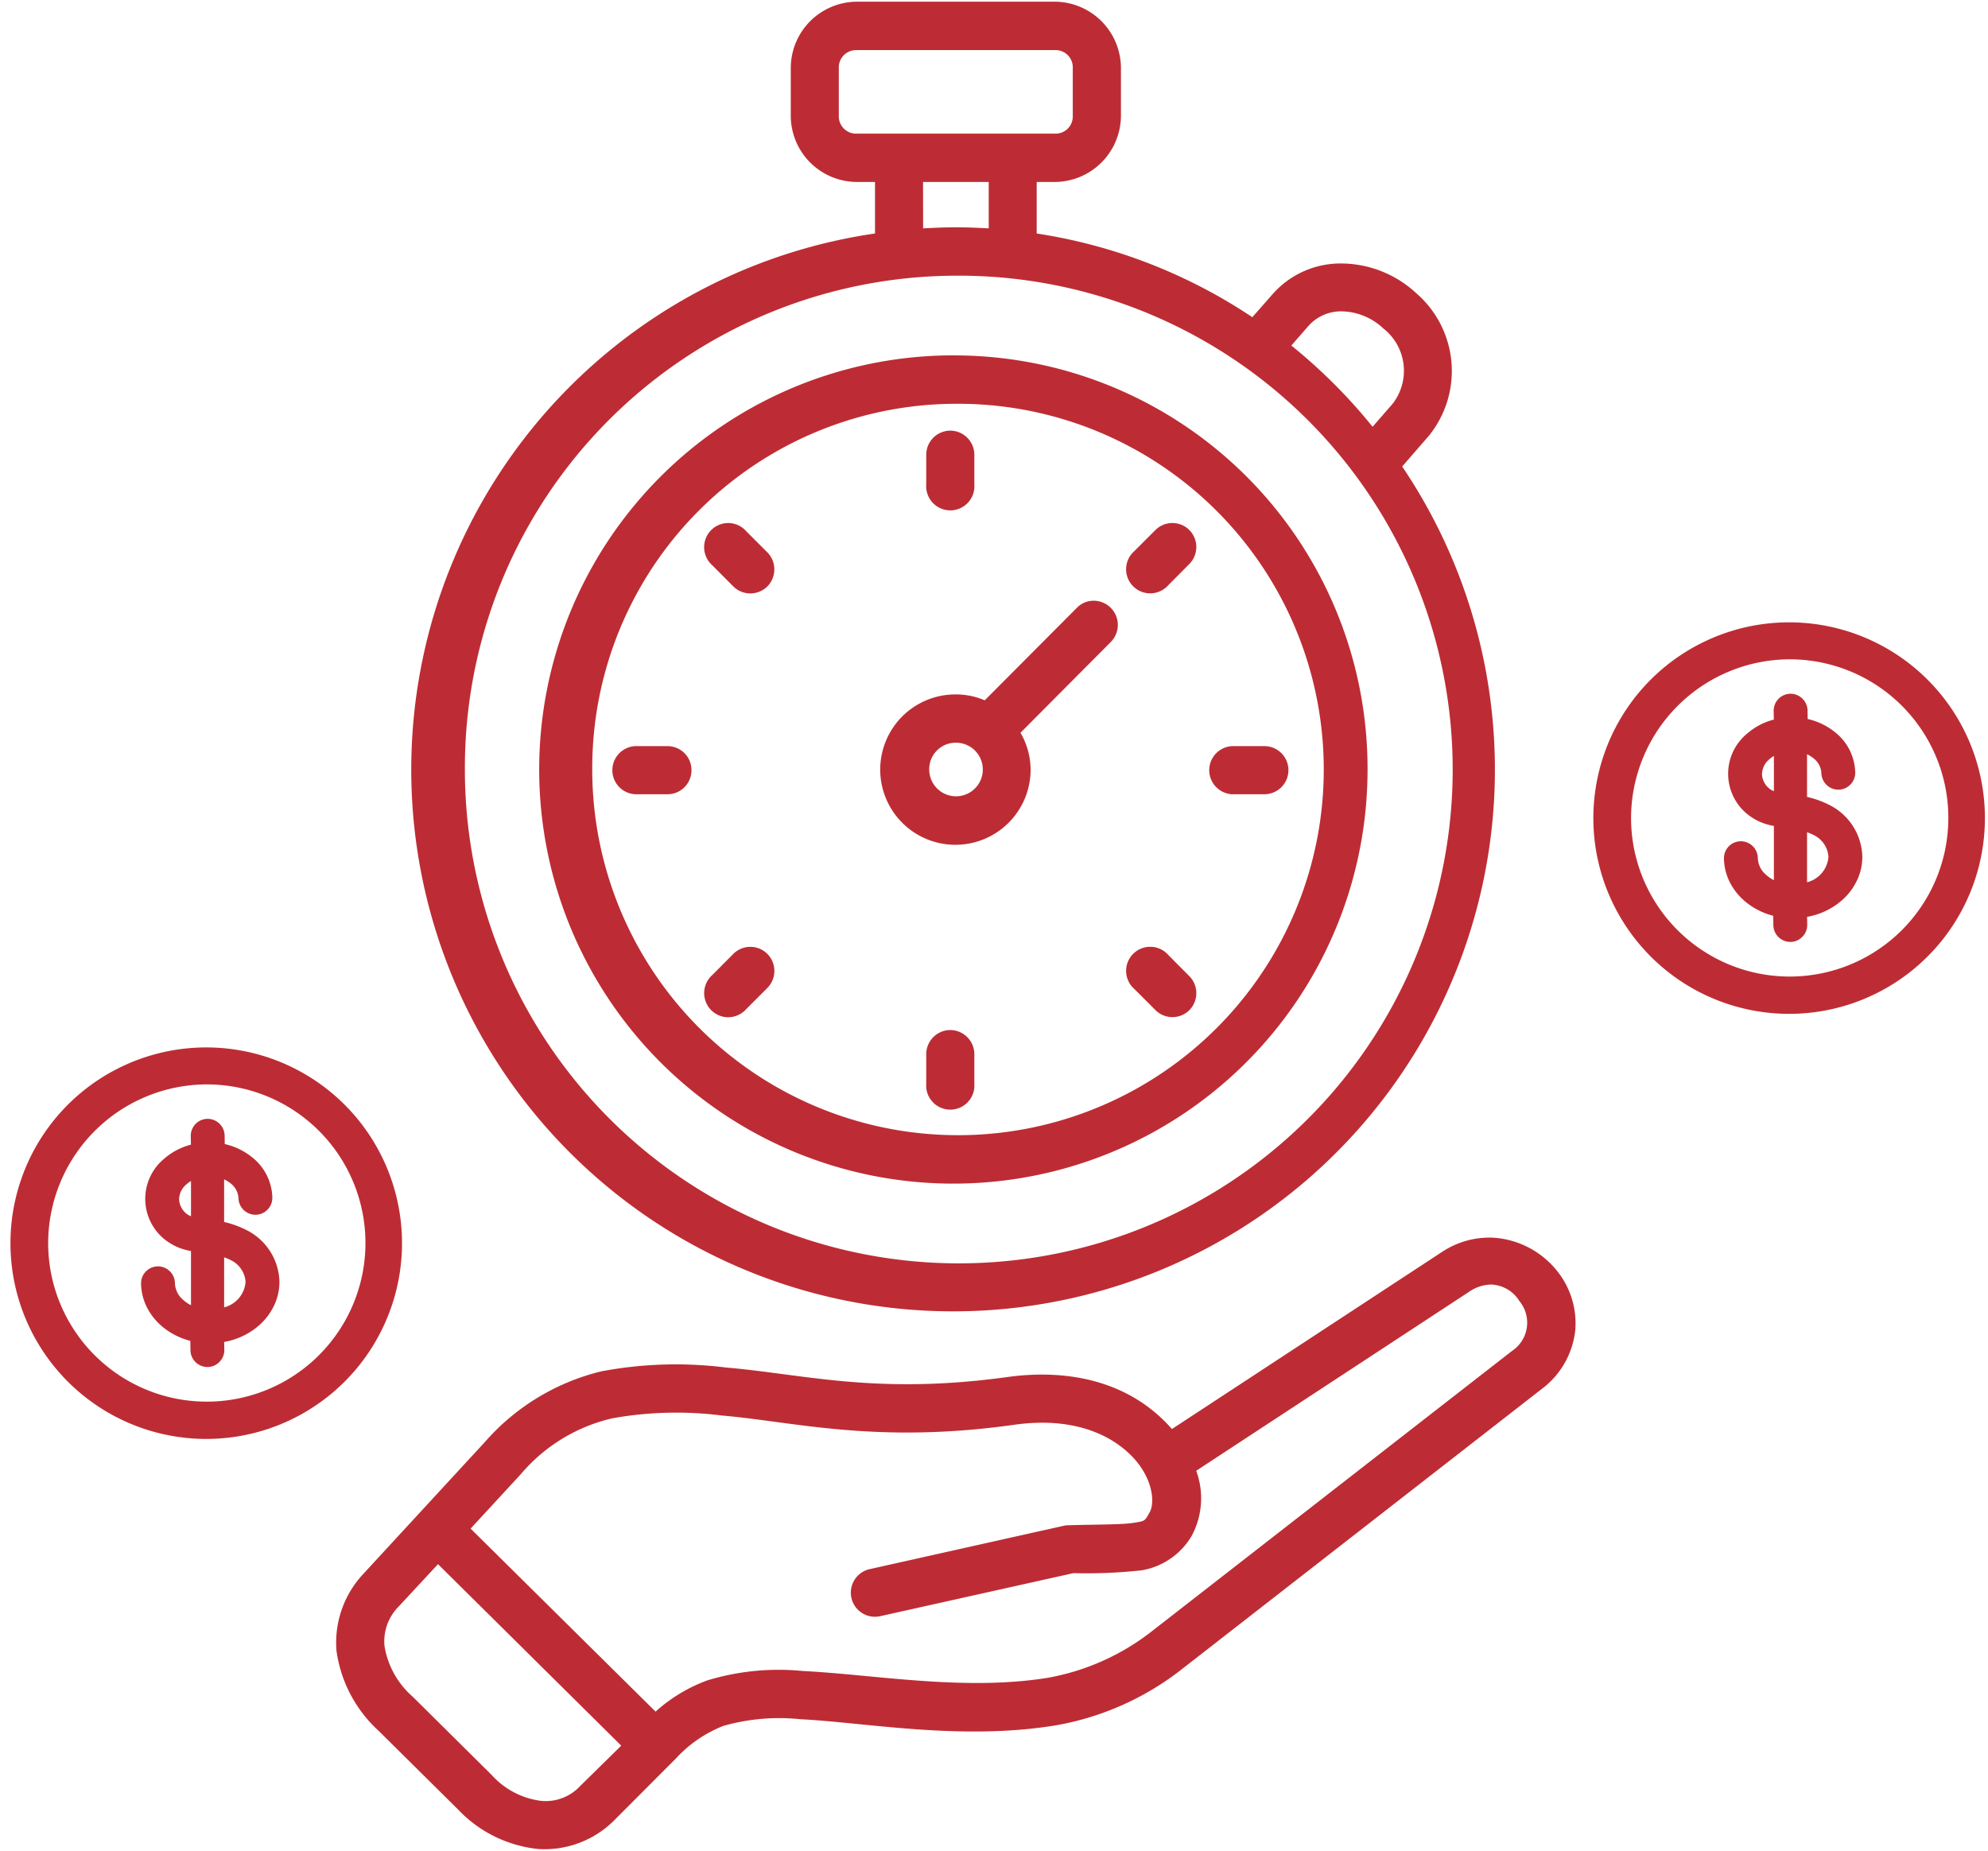 <svg xmlns="http://www.w3.org/2000/svg" xmlns:xlink="http://www.w3.org/1999/xlink" width="115" height="107.097" viewBox="0 0 115 107.097">
  <defs>
    <clipPath id="clip-path">
      <path id="Path_2811" data-name="Path 2811" d="M227,38.246h63.272v76.359H227Zm0,0" transform="translate(-227 -38.246)" fill="#bd2c34"/>
    </clipPath>
    <clipPath id="clip-path-2">
      <path id="Path_2816" data-name="Path 2816" d="M221.711,129h71.983v36.207H221.711Zm0,0" transform="translate(-221.711 -129)" fill="#bd2c34"/>
    </clipPath>
    <clipPath id="clip-path-3">
      <path id="Path_2830" data-name="Path 2830" d="M240,212.672h23.434v22.909H240Zm0,0" transform="translate(-240 -212.672)" fill="#bd2c34"/>
    </clipPath>
  </defs>
  <g id="Group_689" data-name="Group 689" transform="translate(-8409.09 -11226)">
    <path id="Path_2809" data-name="Path 2809" d="M266.96,70.141a1.4,1.4,0,0,0-1.367,1.419v1.7a1.395,1.395,0,1,0,2.783,0v-1.7A1.4,1.4,0,0,0,266.96,70.141Zm0,0" transform="translate(8197.077 11180.773)" fill="#bd2c34"/>
    <g id="Group_661" data-name="Group 661" transform="translate(8432.524 11226)" clip-path="url(#clip-path)">
      <path id="Path_2810" data-name="Path 2810" d="M281.448,56.288a3.591,3.591,0,0,1,2.328.986,3.113,3.113,0,0,1,.543,4.354l-1.163,1.336a31.221,31.221,0,0,0-4.7-4.7l1-1.147A2.526,2.526,0,0,1,281.448,56.288Zm-22.4-2.066a28.571,28.571,0,1,1-28.4,28.576A28.473,28.473,0,0,1,259.045,54.223ZM257.151,48.8h3.8v2.685c-.635-.034-1.263-.061-1.9-.061s-1.26.027-1.895.061Zm-3.842-7.628h11.479a.993.993,0,0,1,1.025,1.028v2.777a.993.993,0,0,1-1.025,1.028H253.309a1,1,0,0,1-1.031-1.028V42.2A1,1,0,0,1,253.309,41.172Zm0-2.8A3.841,3.841,0,0,0,249.5,42.2v2.78a3.836,3.836,0,0,0,3.811,3.82h1.062v2.981a31.343,31.343,0,1,0,30.495,13.481l1.553-1.788a5.953,5.953,0,0,0-.76-8.257,6.412,6.412,0,0,0-4.257-1.7,5.227,5.227,0,0,0-4.022,1.764L276.2,56.624a30.815,30.815,0,0,0-12.474-4.842V48.8h1.059a3.845,3.845,0,0,0,3.814-3.823V42.2a3.848,3.848,0,0,0-3.814-3.829H253.309Zm0,0" transform="translate(-227.19 -38.273)" fill="#bd2c34" fill-rule="evenodd"/>
    </g>
    <path id="Path_2812" data-name="Path 2812" d="M261.109,67.368a21.158,21.158,0,1,1-21.03,21.161A21.079,21.079,0,0,1,261.109,67.368Zm0-2.8a23.959,23.959,0,1,0,23.819,23.962A23.911,23.911,0,0,0,261.109,64.57Zm0,0" transform="translate(8203.271 11181.992)" fill="#bd2c34" fill-rule="evenodd"/>
    <path id="Path_2813" data-name="Path 2813" d="M266.96,114.535a1.4,1.4,0,0,0-1.367,1.419v1.693a1.395,1.395,0,1,0,2.783,0v-1.693A1.4,1.4,0,0,0,266.96,114.535Zm0,0" transform="translate(8197.077 11171.057)" fill="#bd2c34"/>
    <path id="Path_2814" data-name="Path 2814" d="M266.571,90.952a1.55,1.55,0,1,1-1.538,1.553A1.529,1.529,0,0,1,266.571,90.952Zm7.946-8.214a1.349,1.349,0,0,0-.955.421L268.243,88.5a4.2,4.2,0,0,0-1.672-.342,4.35,4.35,0,1,0,4.327,4.354,4.294,4.294,0,0,0-.586-2.136l5.215-5.242A1.4,1.4,0,0,0,274.516,82.738Zm0,0" transform="translate(8197.81 11178.017)" fill="#bd2c34" fill-rule="evenodd"/>
    <g id="Group_662" data-name="Group 662" transform="translate(8428.392 11296.891)" clip-path="url(#clip-path-2)">
      <path id="Path_2815" data-name="Path 2815" d="M227.785,148.8l10.6,10.5-2.377,2.337a2.725,2.725,0,0,1-2.227.861A4.609,4.609,0,0,1,230.894,161l-4.571-4.531a4.95,4.95,0,0,1-1.632-2.926,2.858,2.858,0,0,1,.845-2.319Zm60.941-16.175a2,2,0,0,1,1.617.958,1.959,1.959,0,0,1-.424,2.877L269.1,152.666a13.655,13.655,0,0,1-6.051,2.71c-4.821.781-10.048-.192-14.158-.394a14.206,14.206,0,0,0-5.52.54,9.188,9.188,0,0,0-3,1.809l-10.7-10.588,2.9-3.143a9.839,9.839,0,0,1,5.294-3.237,20.93,20.93,0,0,1,6.341-.162c4.15.351,8.895,1.666,16.944.531,3.3-.461,5.489.534,6.731,1.779s1.4,2.707,1.071,3.289c-.293.531-.272.5-.918.607s-1.9.092-3.75.14a1.481,1.481,0,0,0-.265.024l-11.262,2.517a1.394,1.394,0,1,0,.607,2.722l11.174-2.49a29.073,29.073,0,0,0,3.958-.165,4.155,4.155,0,0,0,2.9-2.014,4.608,4.608,0,0,0,.25-3.744l15.769-10.344A2.342,2.342,0,0,1,288.726,132.622Zm-.018-2.716a4.954,4.954,0,0,0-2.829.818l-15.638,10.255c-2.67-3.039-6.475-3.424-9.486-3.012-7.61,1.053-11.784-.162-16.312-.546a23.22,23.22,0,0,0-7.207.22,13.025,13.025,0,0,0-6.725,4.074l-7.024,7.622a5.815,5.815,0,0,0-1.574,4.476,7.7,7.7,0,0,0,2.447,4.635l4.577,4.534a7.418,7.418,0,0,0,4.656,2.295,5.689,5.689,0,0,0,4.376-1.651l3.591-3.6a7.376,7.376,0,0,1,2.737-1.873,11.792,11.792,0,0,1,4.461-.384c3.756.186,9.267,1.251,14.744.357a16.373,16.373,0,0,0,7.317-3.256l20.819-16.212a4.891,4.891,0,0,0,1.935-3.4,4.831,4.831,0,0,0-.979-3.332A5.142,5.142,0,0,0,288.708,129.906Zm0,0" transform="translate(-221.75 -129.198)" fill="#bd2c34"/>
    </g>
    <path id="Path_2817" data-name="Path 2817" d="M291.129,94.871a1.388,1.388,0,0,0-1.416-1.364h-1.687a1.394,1.394,0,1,0,0,2.783h1.687A1.391,1.391,0,0,0,291.129,94.871Zm0,0" transform="translate(8192.492 11175.66)" fill="#bd2c34"/>
    <path id="Path_2818" data-name="Path 2818" d="M246.922,94.871a1.386,1.386,0,0,0-1.413-1.364h-1.687a1.394,1.394,0,1,0,0,2.783h1.687A1.388,1.388,0,0,0,246.922,94.871Zm0,0" transform="translate(8202.168 11175.66)" fill="#bd2c34"/>
    <path id="Path_2819" data-name="Path 2819" d="M284.07,112.021a1.4,1.4,0,0,0-.034-1.971l-1.193-1.2a1.393,1.393,0,1,0-1.965,1.965l1.2,1.2A1.389,1.389,0,0,0,284.07,112.021Zm0,0" transform="translate(8193.835 11172.406)" fill="#bd2c34"/>
    <path id="Path_2820" data-name="Path 2820" d="M252.819,80.634a1.406,1.406,0,0,0-.037-1.974l-1.2-1.2a1.386,1.386,0,0,0-2.026-.07,1.4,1.4,0,0,0,.067,2.044l1.193,1.2A1.4,1.4,0,0,0,252.819,80.634Zm0,0" transform="translate(8200.677 11179.276)" fill="#bd2c34"/>
    <path id="Path_2821" data-name="Path 2821" d="M284.037,77.372a1.39,1.39,0,0,0-1.959.034l-1.2,1.2a1.394,1.394,0,1,0,1.965,1.968l1.193-1.2A1.4,1.4,0,0,0,284.037,77.372Zm0,0" transform="translate(8193.835 11179.274)" fill="#bd2c34"/>
    <path id="Path_2822" data-name="Path 2822" d="M252.783,108.762a1.392,1.392,0,0,0-1.965.034l-1.193,1.2a1.4,1.4,0,0,0-.067,2.044,1.388,1.388,0,0,0,2.026-.07l1.2-1.2A1.4,1.4,0,0,0,252.783,108.762Zm0,0" transform="translate(8200.677 11172.406)" fill="#bd2c34"/>
    <g id="Group_687" data-name="Group 687" transform="translate(8409.09 11286.531)">
      <path id="Path_2828" data-name="Path 2828" d="M253.079,223.541a1.129,1.129,0,0,1-.433-.833,1.152,1.152,0,0,1,.43-.873,1.618,1.618,0,0,1,.259-.189v2.035A.9.9,0,0,1,253.079,223.541Zm2.173,2.52a2.9,2.9,0,0,1,.391.165,1.511,1.511,0,0,1,.848,1.248,1.644,1.644,0,0,1-1.239,1.48Zm-2.487,2.353a1.322,1.322,0,0,1-.36-.87.986.986,0,0,0-.986-.961h-.012a.979.979,0,0,0-.961.995,3.171,3.171,0,0,0,.366,1.428,3.568,3.568,0,0,0,.909,1.1,4.1,4.1,0,0,0,1.574.787l.009.552a.983.983,0,0,0,.979.961h.015a.957.957,0,0,0,.687-.3.967.967,0,0,0,.278-.7l-.009-.449a4.156,4.156,0,0,0,2.008-.952,3.551,3.551,0,0,0,.87-1.138,3.138,3.138,0,0,0,.317-1.437,3.44,3.44,0,0,0-1.852-2.92,5.539,5.539,0,0,0-1.346-.494v-2.465a1.767,1.767,0,0,1,.372.229,1.151,1.151,0,0,1,.458.857.984.984,0,0,0,.983.961h.012a.981.981,0,0,0,.964-.995,3.062,3.062,0,0,0-1.178-2.337,3.838,3.838,0,0,0-1.575-.757l-.006-.5a.988.988,0,0,0-.983-.961h-.015a.98.98,0,0,0-.961.995l.009.5a3.789,3.789,0,0,0-1.547.812,3.011,3.011,0,0,0,.031,4.672l.012.009a3.289,3.289,0,0,0,1.507.659v3.134a1.909,1.909,0,0,1-.571-.424" transform="translate(-242.286 -213.85)" fill="#bd2c34"/>
      <g id="Group_664" data-name="Group 664" clip-path="url(#clip-path-3)">
        <path id="Path_2829" data-name="Path 2829" d="M252.143,214.886a9.177,9.177,0,1,1-9.188,9.178A9.2,9.2,0,0,1,252.143,214.886Zm-8.04,17.206a11.325,11.325,0,1,0-2.435-3.61,11.378,11.378,0,0,0,2.435,3.61" transform="translate(-240.169 -212.68)" fill="#bd2c34"/>
      </g>
    </g>
    <g id="Group_688" data-name="Group 688" transform="translate(8500.656 11261.938)">
      <path id="Path_2828-2" data-name="Path 2828" d="M253.079,223.541a1.129,1.129,0,0,1-.433-.833,1.152,1.152,0,0,1,.43-.873,1.618,1.618,0,0,1,.259-.189v2.035A.9.9,0,0,1,253.079,223.541Zm2.173,2.52a2.9,2.9,0,0,1,.391.165,1.511,1.511,0,0,1,.848,1.248,1.644,1.644,0,0,1-1.239,1.48Zm-2.487,2.353a1.322,1.322,0,0,1-.36-.87.986.986,0,0,0-.986-.961h-.012a.979.979,0,0,0-.961.995,3.171,3.171,0,0,0,.366,1.428,3.568,3.568,0,0,0,.909,1.1,4.1,4.1,0,0,0,1.574.787l.009.552a.983.983,0,0,0,.979.961h.015a.957.957,0,0,0,.687-.3.967.967,0,0,0,.278-.7l-.009-.449a4.156,4.156,0,0,0,2.008-.952,3.551,3.551,0,0,0,.87-1.138,3.138,3.138,0,0,0,.317-1.437,3.44,3.44,0,0,0-1.852-2.92,5.539,5.539,0,0,0-1.346-.494v-2.465a1.767,1.767,0,0,1,.372.229,1.151,1.151,0,0,1,.458.857.984.984,0,0,0,.983.961h.012a.981.981,0,0,0,.964-.995,3.062,3.062,0,0,0-1.178-2.337,3.838,3.838,0,0,0-1.575-.757l-.006-.5a.988.988,0,0,0-.983-.961h-.015a.98.98,0,0,0-.961.995l.009.5a3.789,3.789,0,0,0-1.547.812,3.011,3.011,0,0,0,.031,4.672l.012.009a3.289,3.289,0,0,0,1.507.659v3.134a1.909,1.909,0,0,1-.571-.424" transform="translate(-242.286 -213.85)" fill="#bd2c34"/>
      <g id="Group_664-2" data-name="Group 664" clip-path="url(#clip-path-3)">
        <path id="Path_2829-2" data-name="Path 2829" d="M252.143,214.886a9.177,9.177,0,1,1-9.188,9.178A9.2,9.2,0,0,1,252.143,214.886Zm-8.04,17.206a11.325,11.325,0,1,0-2.435-3.61,11.378,11.378,0,0,0,2.435,3.61" transform="translate(-240.169 -212.68)" fill="#bd2c34"/>
      </g>
    </g>
  </g>
</svg>
